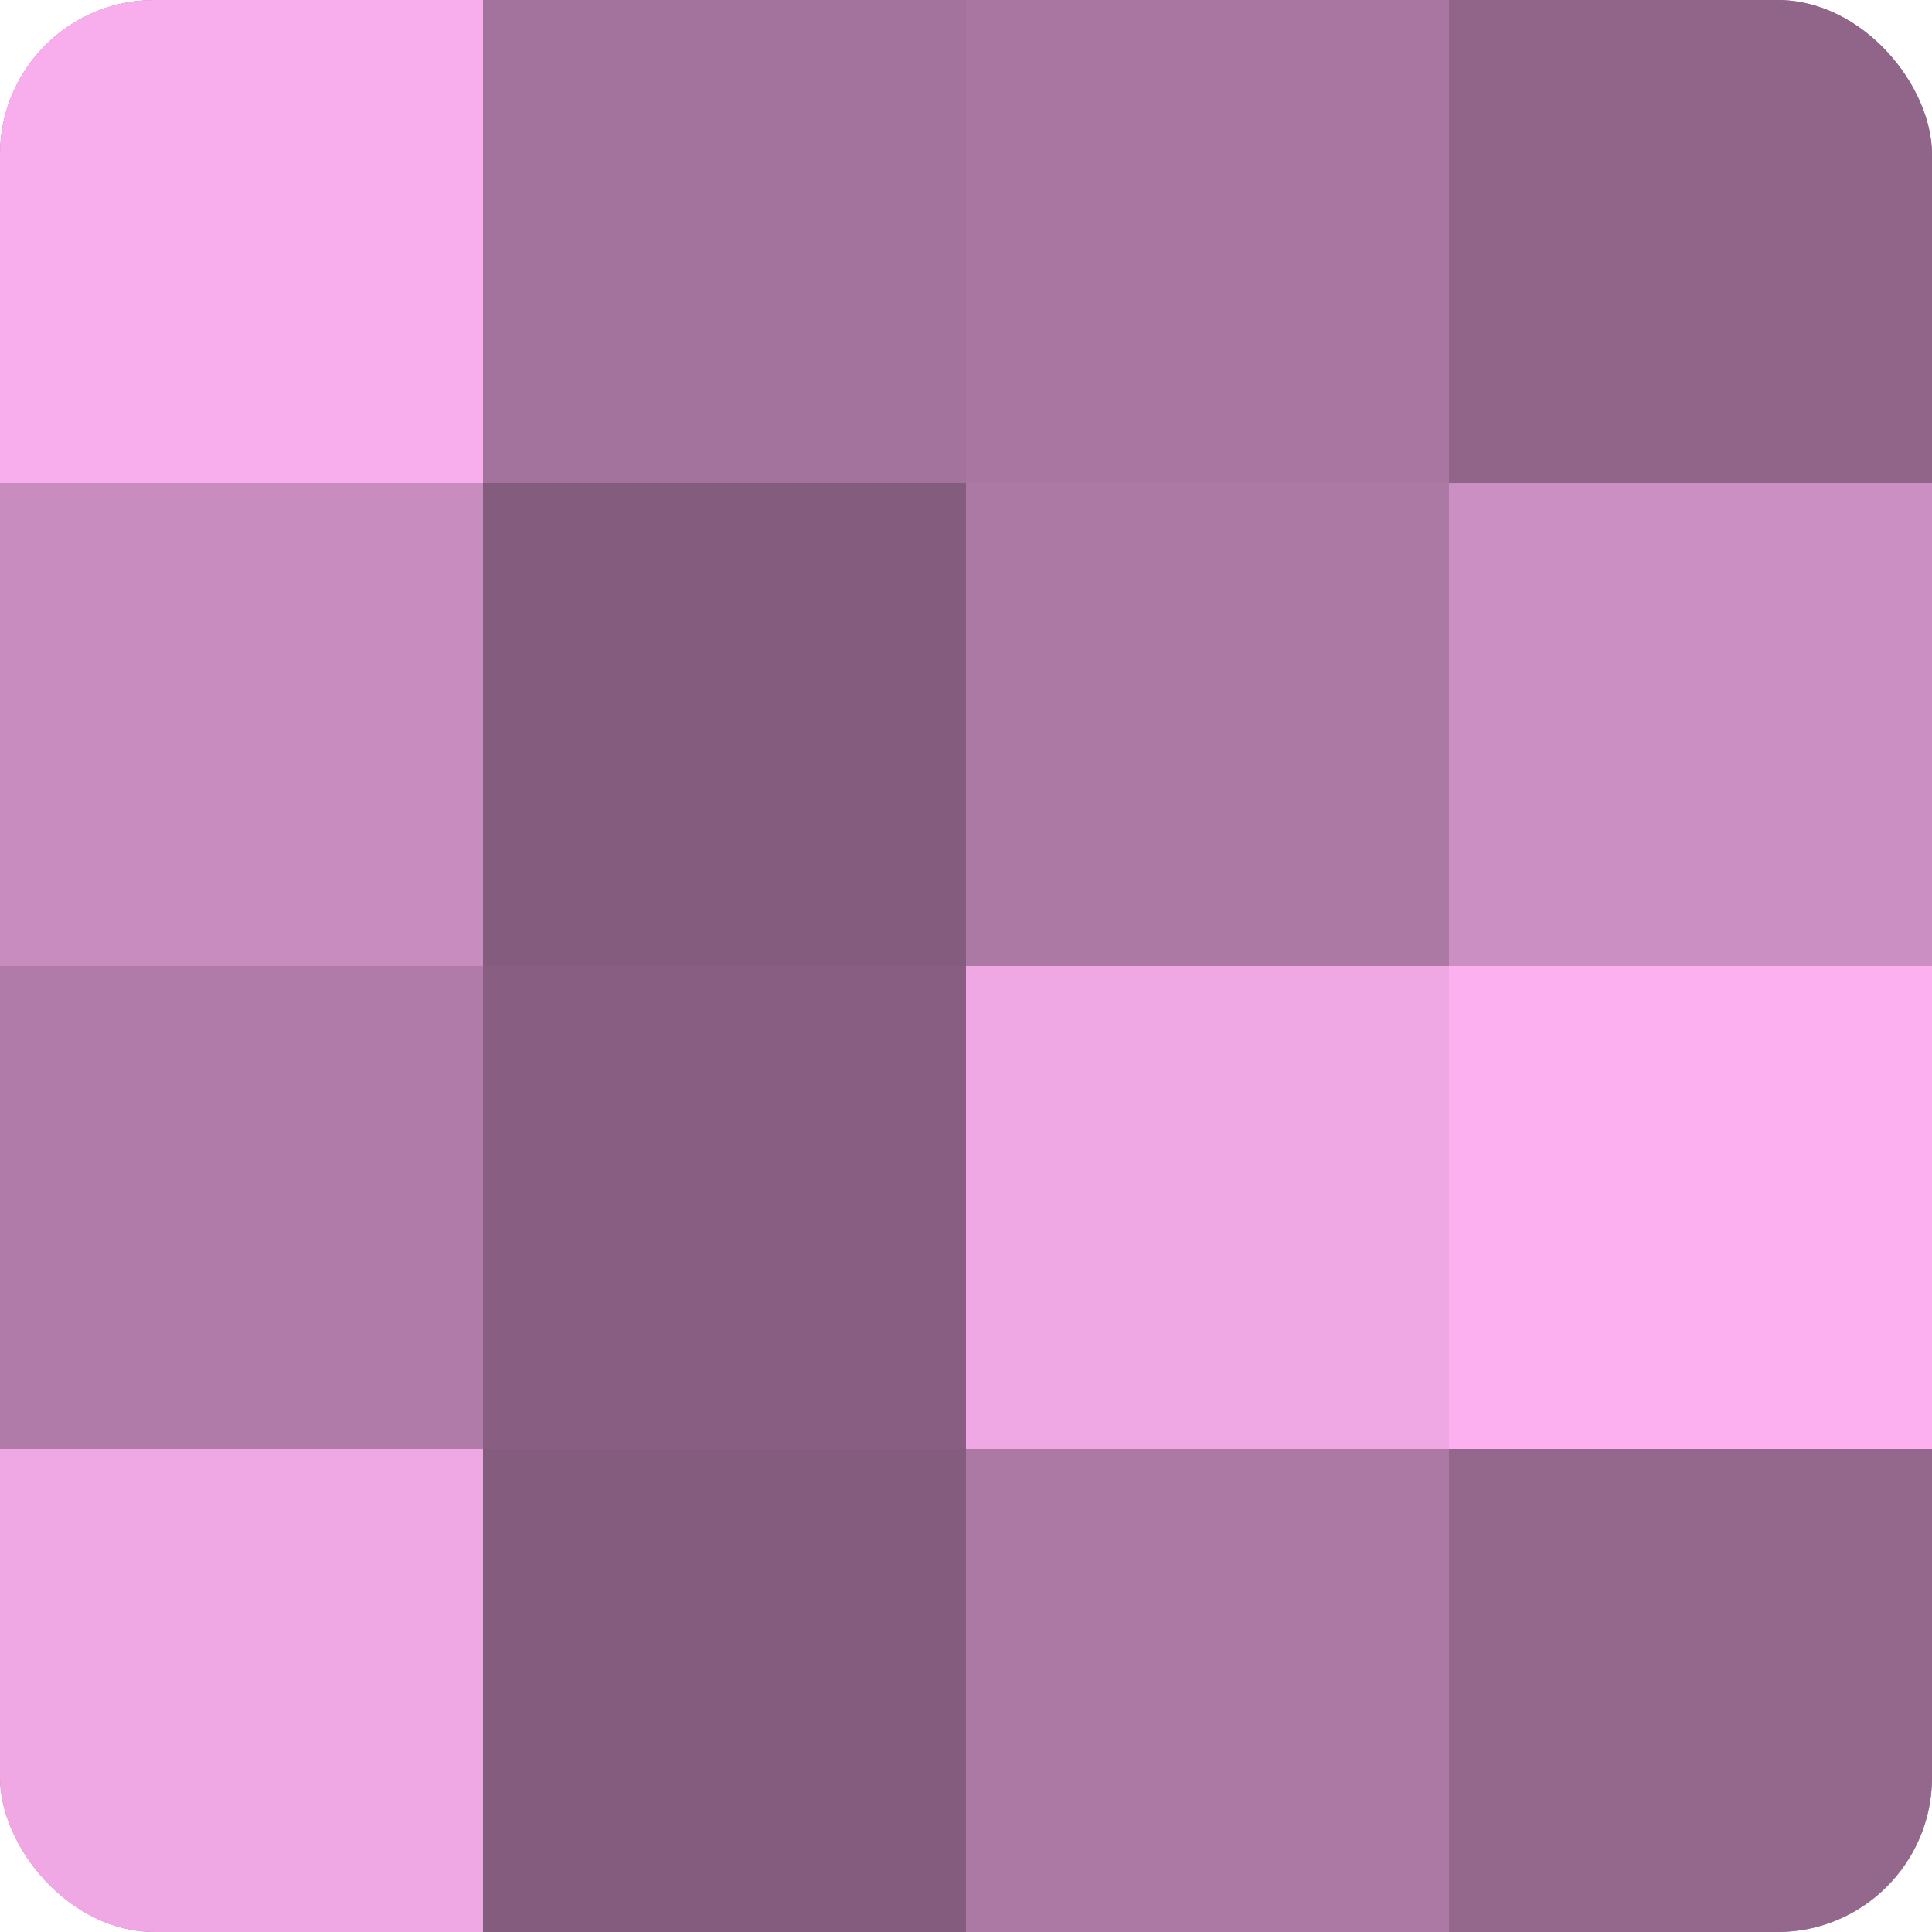<?xml version="1.0" encoding="UTF-8"?>
<svg xmlns="http://www.w3.org/2000/svg" width="60" height="60" viewBox="0 0 100 100" preserveAspectRatio="xMidYMid meet"><defs><clipPath id="c" width="100" height="100"><rect width="100" height="100" rx="8" ry="8"/></clipPath></defs><g clip-path="url(#c)"><rect width="100" height="100" fill="#a07099"/><rect width="25" height="25" fill="#f8adec"/><rect y="25" width="25" height="25" fill="#c88cbf"/><rect y="50" width="25" height="25" fill="#b07ba8"/><rect y="75" width="25" height="25" fill="#f0a8e5"/><rect x="25" width="25" height="25" fill="#a4739d"/><rect x="25" y="25" width="25" height="25" fill="#845d7e"/><rect x="25" y="50" width="25" height="25" fill="#885f82"/><rect x="25" y="75" width="25" height="25" fill="#845d7e"/><rect x="50" width="25" height="25" fill="#a876a0"/><rect x="50" y="25" width="25" height="25" fill="#ac78a4"/><rect x="50" y="50" width="25" height="25" fill="#f0a8e5"/><rect x="50" y="75" width="25" height="25" fill="#ac78a4"/><rect x="75" width="25" height="25" fill="#906589"/><rect x="75" y="25" width="25" height="25" fill="#cc8fc3"/><rect x="75" y="50" width="25" height="25" fill="#fcb0f0"/><rect x="75" y="75" width="25" height="25" fill="#94688d"/></g></svg>
